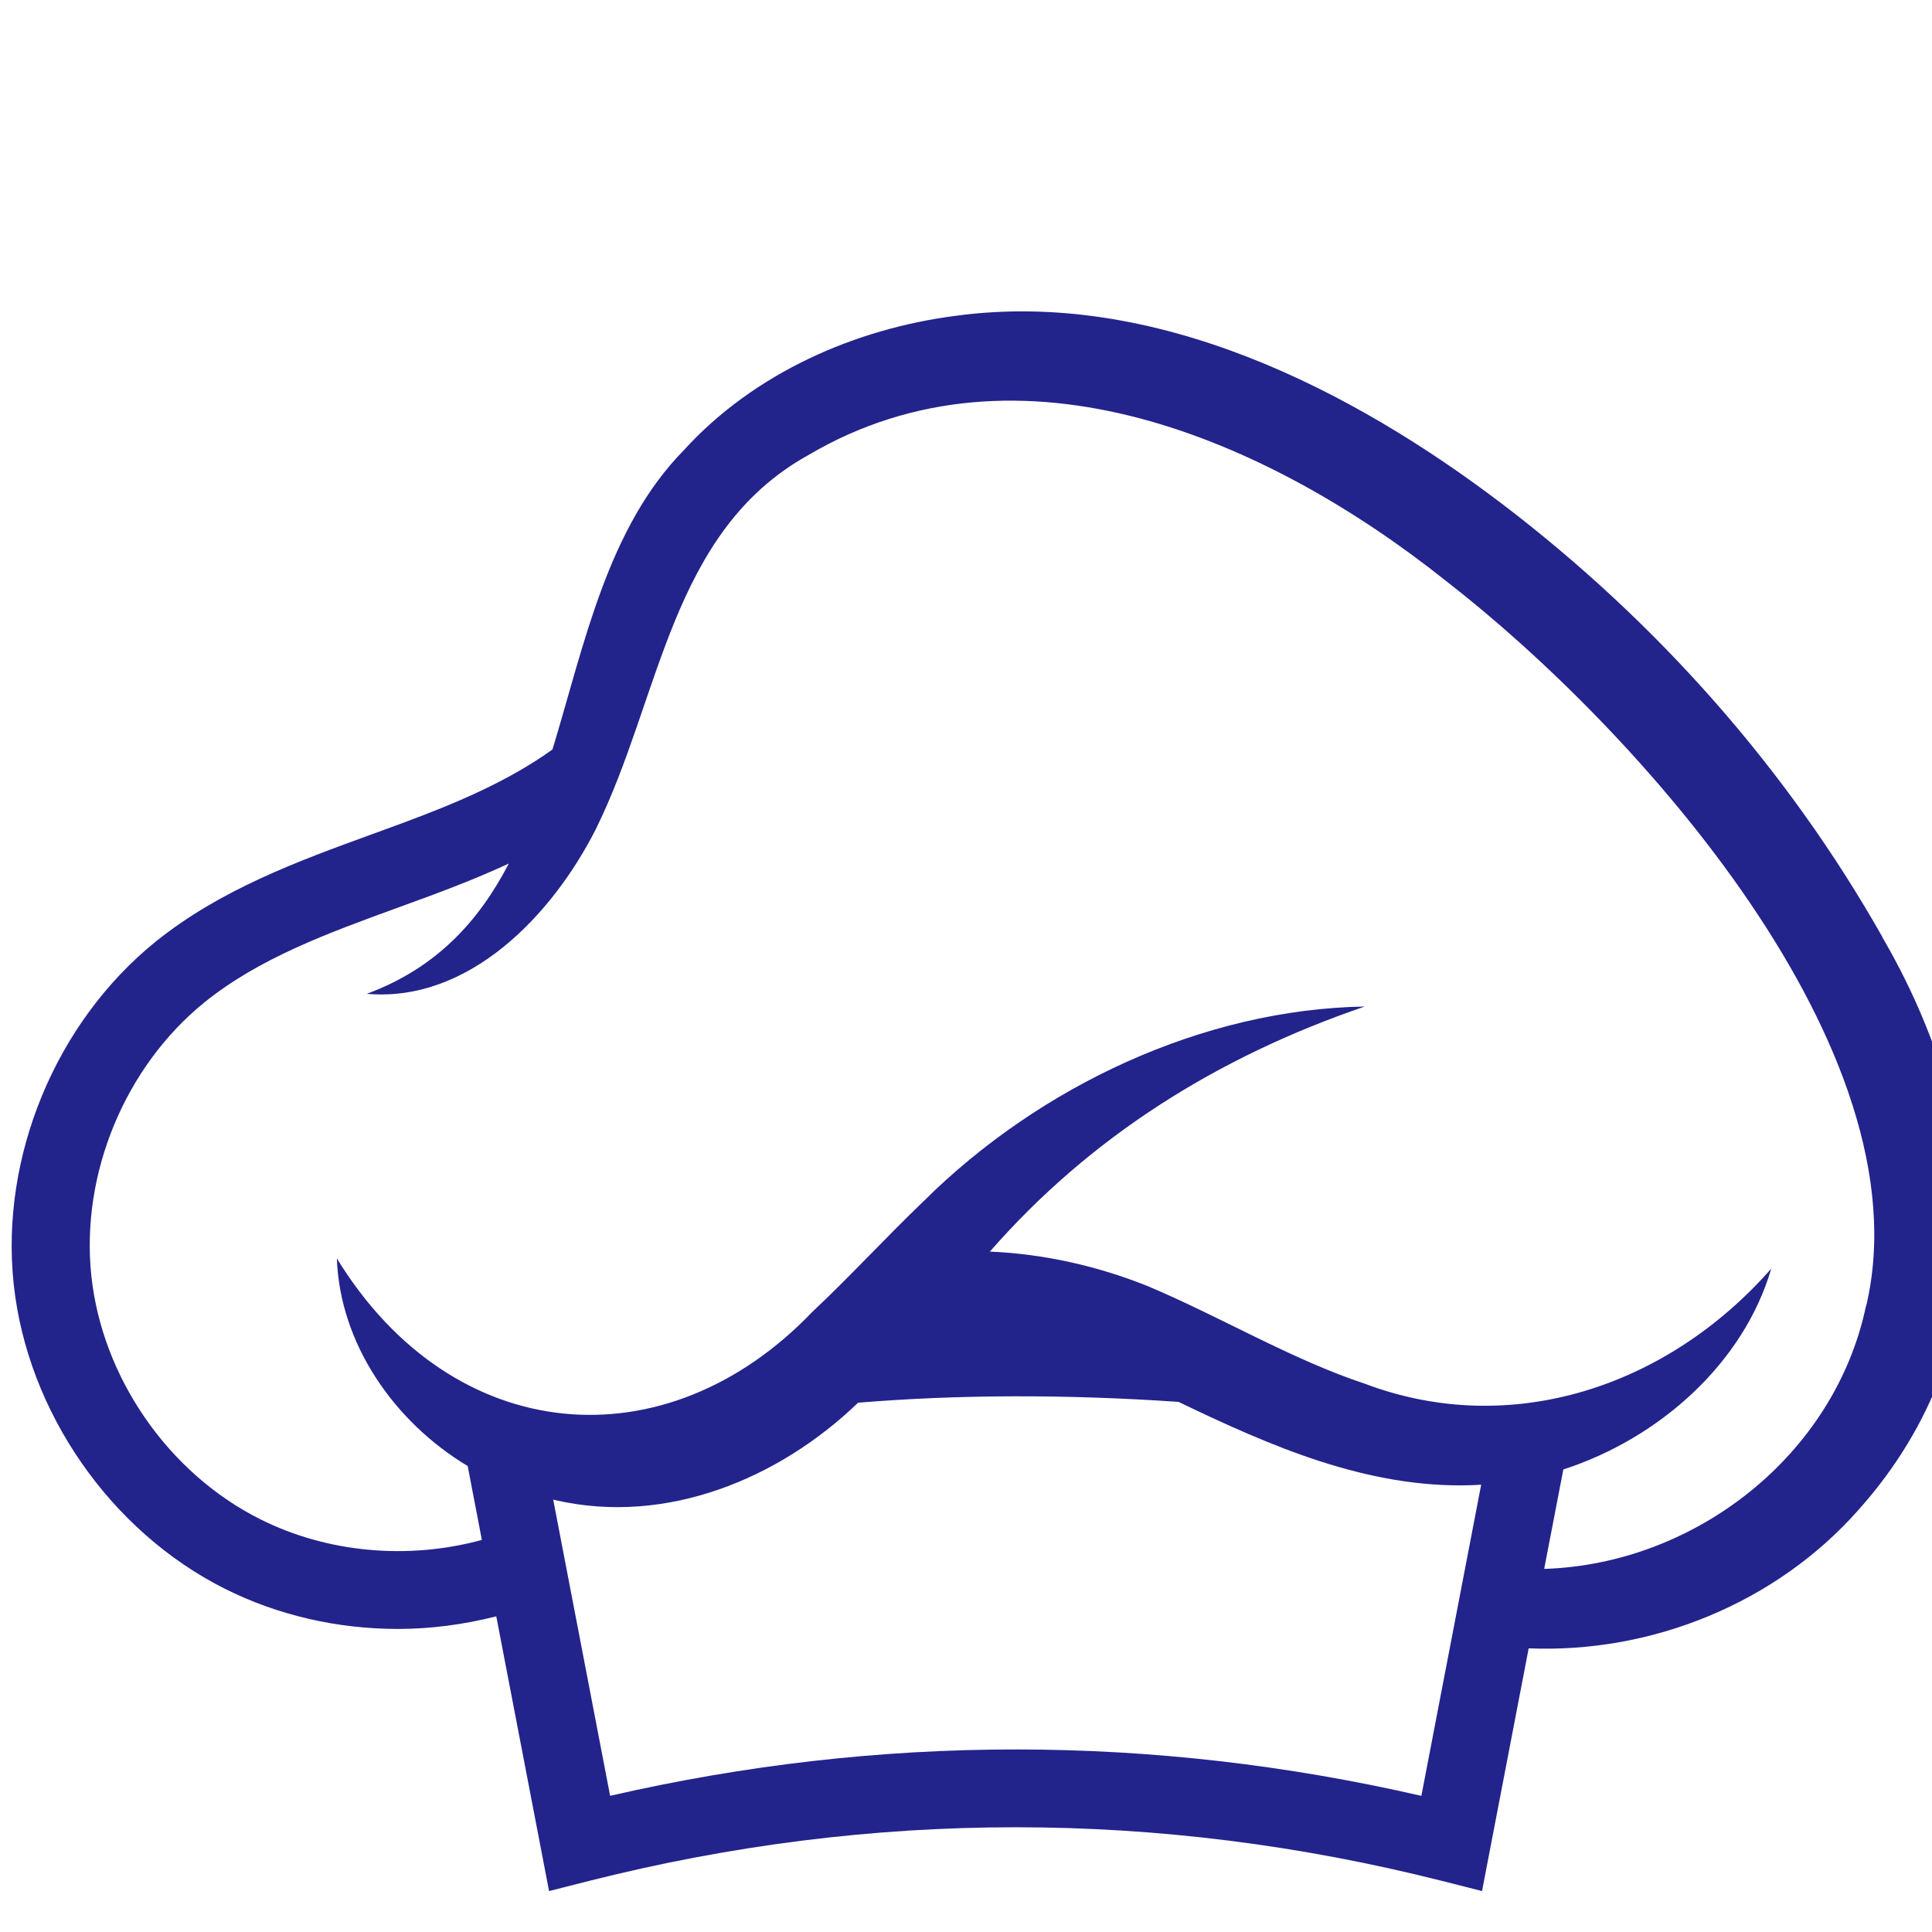 <svg xmlns="http://www.w3.org/2000/svg" xmlns:xlink="http://www.w3.org/1999/xlink" width="1040" zoomAndPan="magnify" viewBox="0 0 780 780" height="1040" preserveAspectRatio="xMidYMid meet" version="1.0"><defs><clipPath id="6874671db1"><path d="M 4 125 L 780 125 L 780 763.637 L 4 763.637 Z M 4 125 " clip-rule="nonzero"/></clipPath></defs><g clip-path="url(#6874671db1)"><path fill="#23238c" d="M 759.898 378.16 C 721.418 310.219 668.855 251.055 606.922 203.801 C 545.805 157.242 466.359 116.59 385.844 127.5 C 345.039 132.75 304.449 150.668 276.188 181.637 C 245.316 213.043 236.07 259.637 223.055 302.582 C 204.949 315.598 183.316 324.586 162.504 332.289 C 158.512 333.766 154.488 335.246 150.496 336.691 C 120.254 347.695 88.973 359.105 62.719 380.266 C 22.48 412.836 0.031 467.066 5.531 518.438 C 11.035 569.902 44.484 618.16 90.73 641.395 C 112.172 652.176 136.348 657.648 160.621 657.648 C 173.98 657.648 187.375 655.855 200.359 652.555 L 221.672 763.469 L 237.801 759.383 C 352.078 730.488 467.93 730.488 582.211 759.383 L 598.336 763.469 L 617.168 665.477 C 666.969 667.551 717.176 647.18 750.438 609.453 C 811.176 541.355 803.254 452.543 759.805 378.129 Z M 573.785 725.02 C 465.039 700.059 355.066 700.059 246.32 725.02 L 223.34 605.426 C 223.684 605.492 224.031 605.586 224.375 605.68 C 269.176 615.93 314.699 596.906 346.422 566.316 C 386.629 562.984 430.047 562.859 475.789 565.973 C 512.637 583.672 551.84 600.965 594.062 599.613 C 595.383 599.613 596.672 599.453 597.992 599.391 L 573.848 725.02 Z M 753.359 527.238 C 740.66 587.633 684.32 631.488 623.426 633.406 L 631.16 593.262 C 670.082 580.652 703.973 550.223 715.102 512.18 C 673.191 559.938 610 580.875 551.117 558.68 C 521.344 548.84 492.484 531.453 463.027 519.098 C 442.844 511.051 421.34 506.238 399.645 505.297 C 440.109 458.988 491.445 426.699 550.992 406.359 C 485.566 407.492 419.734 438.488 372.922 484.922 C 356.984 500.234 342.586 515.953 327.902 529.691 C 268.895 591.344 182.91 584.551 136.004 508.062 C 137.199 542.395 158.984 573.957 188.82 591.879 L 194.543 621.711 C 164.676 629.855 132.043 626.93 104.941 613.289 C 67.969 594.738 41.246 556.164 36.879 515.074 C 32.508 474.016 50.426 430.691 82.559 404.66 C 104.723 386.805 132.23 376.773 161.344 366.18 C 165.43 364.703 169.484 363.195 173.539 361.715 C 183.695 357.945 194.574 353.668 205.418 348.637 C 193.41 371.777 176.277 390.797 148.074 401.234 C 189.543 404.852 223.117 369.137 240.504 334.836 C 266.883 281.578 270.527 214.648 326.426 183.68 C 411.531 133.535 512.133 177.488 583.562 234.359 C 660.648 294.062 777.664 424.059 753.457 527.145 Z M 753.359 527.238 " fill-opacity="1" fill-rule="nonzero"/></g></svg>